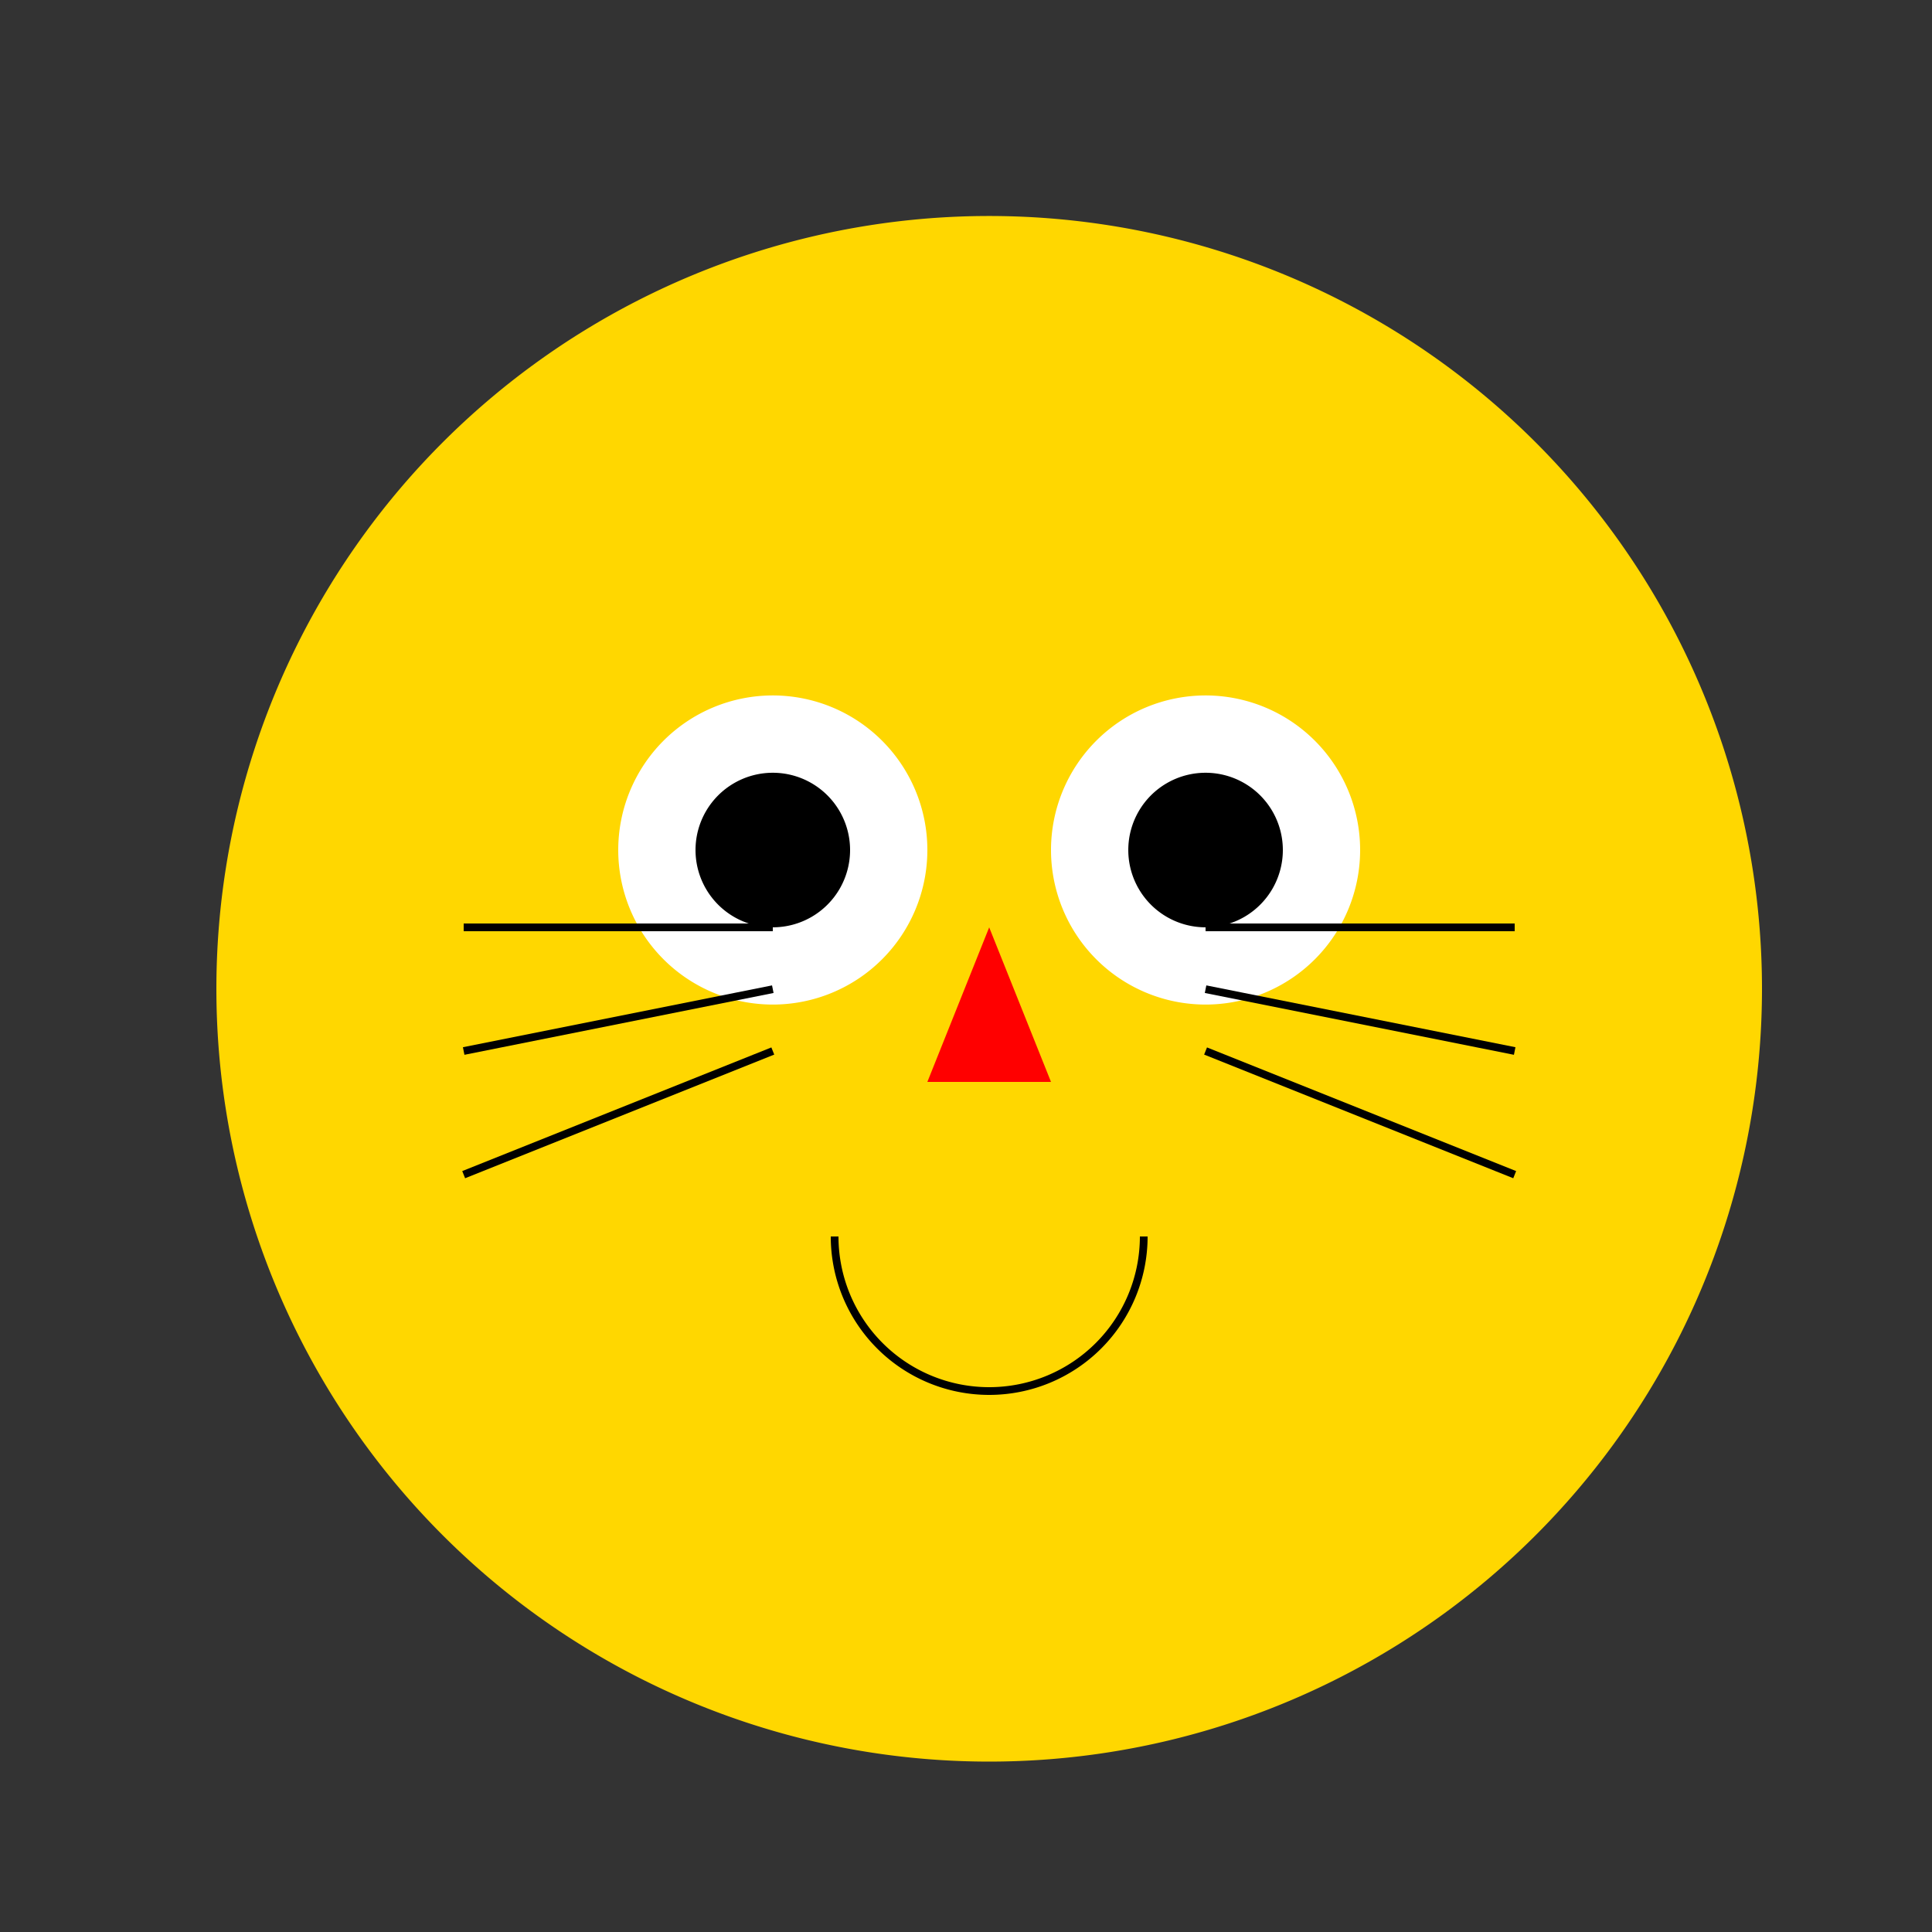 <!--

Generated by DrawGPT.
Free, open source, AI generated images in SVG, PNG, and HTML Canvas format.
https://drawgpt.ai

Created: 2024-01-16T06:17:41.920Z
Link: https://drawgpt.ai/prompt/135045/

-->
<svg xmlns="http://www.w3.org/2000/svg" xmlns:xlink="http://www.w3.org/1999/xlink" width="500" height="500"><rect width="100%" height="100%" fill="#333333" stroke="none"/><defs/><g><path fill="#FFD700" stroke="none" paint-order="stroke fill markers" d=" M 456 256 A 200 200 0 1 1 456 255.8"/><path fill="#FFFFFF" stroke="none" paint-order="stroke fill markers" d=" M 240 220 A 40 40 0 1 1 240 219.96"/><path fill="#FFFFFF" stroke="none" paint-order="stroke fill markers" d=" M 352 220 A 40 40 0 1 1 352 219.96"/><path fill="#000000" stroke="none" paint-order="stroke fill markers" d=" M 220 220 A 20 20 0 1 1 220 219.98"/><path fill="#000000" stroke="none" paint-order="stroke fill markers" d=" M 332 220 A 20 20 0 1 1 332 219.98"/><path fill="#FF0000" stroke="none" paint-order="stroke fill markers" d=" M 256 240 L 240 280 L 272 280 Z"/><path fill="none" stroke="#000000" paint-order="fill stroke markers" d=" M 200 240 L 120 240 M 200 256 L 120 272 M 200 272 L 120 304 M 312 240 L 392 240 M 312 256 L 392 272 M 312 272 L 392 304" stroke-miterlimit="10" stroke-width="2" stroke-dasharray=""/><path fill="none" stroke="#000000" paint-order="fill stroke markers" d=" M 296 320 A 40 40 0 0 1 216 320" stroke-miterlimit="10" stroke-width="2" stroke-dasharray=""/><path fill="#FFD700" stroke="none" paint-order="stroke fill markers" d=" M 136 120 Q 200 40 264 120"/><path fill="#FFD700" stroke="none" paint-order="stroke fill markers" d=" M 376 120 Q 312 40 248 120"/></g></svg>